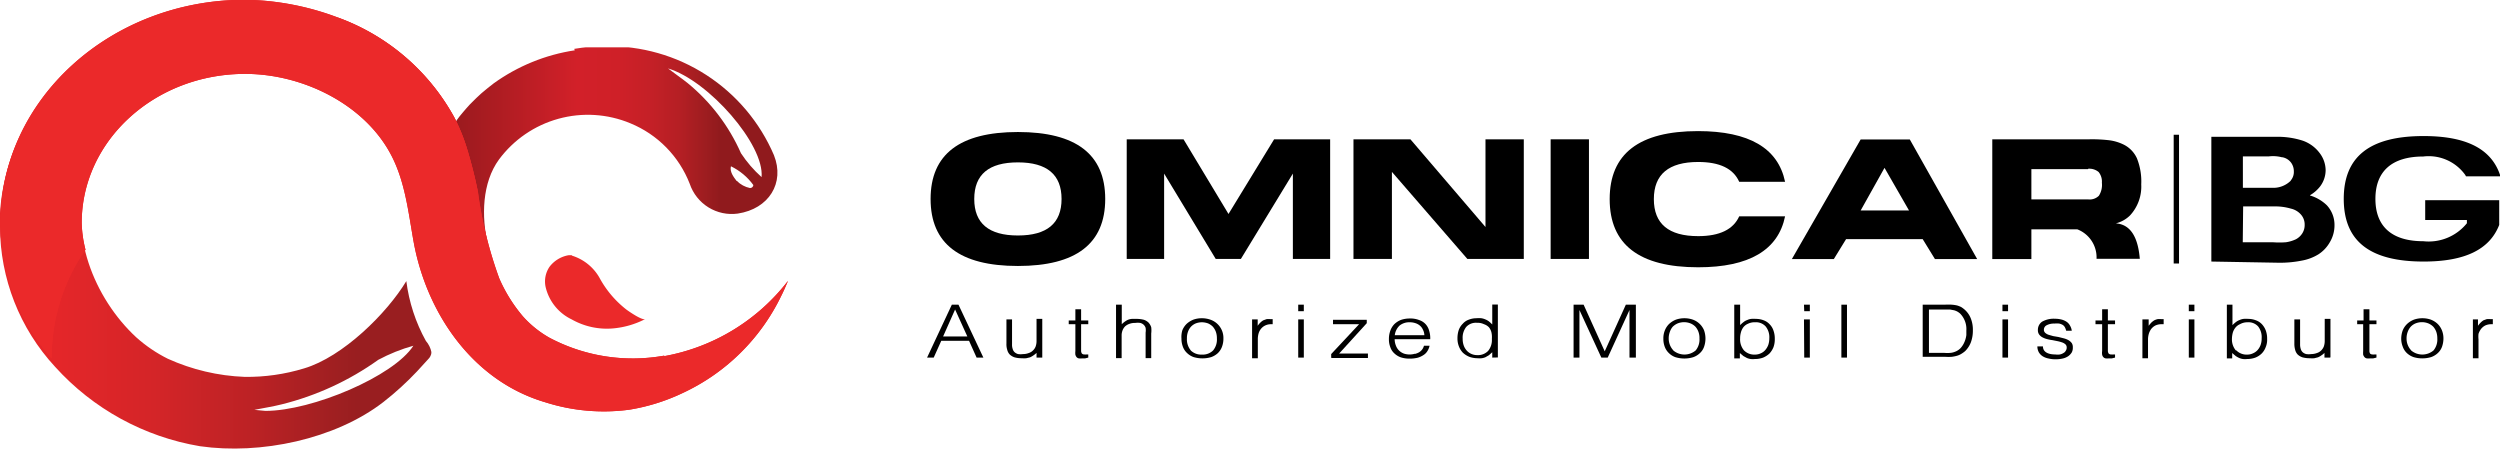 <?xml version="1.0" encoding="utf-8"?>
<svg id="Layer_1" data-name="Layer 1" xmlns="http://www.w3.org/2000/svg" xmlns:xlink="http://www.w3.org/1999/xlink" viewBox="0 0 191.84 34.91"><defs><clipPath id="clip-path" transform="translate(-389.12 -57.12)"><path d="M445.64,71c-.23-.3-.54-.71-.43-1.12a4.63,4.63,0,0,1,1.72,1.44h0a.25.25,0,0,1-.26.23,2,2,0,0,1-1-.54m.31-2.13a14.57,14.57,0,0,0-4.1-5.39c-.46-.37-1-.73-1.5-1.12,3.12.94,7.41,5.85,7.18,8.34a9.31,9.31,0,0,1-1.58-1.83m-12.75-7.9A14.3,14.3,0,0,0,427,63.52c-.3.23-.6.47-.88.71l-.07.06c-.25.23-.5.46-.73.7l-.15.15c-.2.21-.38.43-.57.65l-.23.28c-.14.18-.27.37-.39.55a5.16,5.16,0,0,0-.3.43l-.26.42c-.11.21-.23.41-.34.62l-.13.27c-.13.26-.25.52-.36.8a.52.52,0,0,1,0,.11c-.13.34-.23.69-.33,1a6.57,6.57,0,0,1,3,5.21,7,7,0,0,1,.89.42h.41c-.51-2.17-.45-4.76.85-6.54a8.49,8.49,0,0,1,10.08-2.78,8.25,8.25,0,0,1,4.56,4.65,3.4,3.4,0,0,0,3.68,2.28c2.39-.36,3.63-2.35,2.78-4.48a13.78,13.78,0,0,0-12.93-8.36,14.5,14.5,0,0,0-2.4.2" style="fill:none"/></clipPath><linearGradient id="linear-gradient" x1="1297.26" y1="1391.04" x2="1297.72" y2="1391.04" gradientTransform="matrix(57.45, 0, 0, -57.45, -74497.07, 79929.48)" gradientUnits="userSpaceOnUse"><stop offset="0" stop-color="#84181a"/><stop offset="0.5" stop-color="#d22029"/><stop offset="0.62" stop-color="#cf2028"/><stop offset="0.71" stop-color="#c52027"/><stop offset="0.8" stop-color="#b51f24"/><stop offset="0.87" stop-color="#9f1d20"/><stop offset="0.92" stop-color="#901a1d"/></linearGradient><clipPath id="clip-path-2" transform="translate(-389.12 -57.12)"><path d="M408.64,88.57c.74-.15,1.42-.25,2.09-.42a21.79,21.79,0,0,0,7.42-3.42,13.15,13.15,0,0,1,2.69-1.08c-1.5,2.34-7.77,5-11.35,5ZM389.12,74.49a15.89,15.89,0,0,0,4.23,10.78,19.28,19.28,0,0,0,11.11,6.09c4.65.67,10.38-.53,14.08-3.39a22.92,22.92,0,0,0,2.58-2.35c.29-.31.56-.62.85-.93a.82.82,0,0,0,.26-.53v0a1.88,1.88,0,0,0-.43-.88,12.77,12.77,0,0,1-1.5-4.59c-1.48,2.46-4.87,5.82-7.85,6.7a14.9,14.9,0,0,1-4.56.65A15.75,15.75,0,0,1,402,84.65,10.92,10.92,0,0,1,399.57,83c-3.24-3-5.27-8.1-3.68-12.28,1.78-4.68,3.55-9.39,8.31-12.1a10.44,10.44,0,0,1,3.9-1.29c0-.06,0-.12.07-.18h-.08c-10.48,0-19,7.75-19,17.3" style="fill:none"/></clipPath><linearGradient id="linear-gradient-2" x1="1301.9" y1="1385.61" x2="1302.36" y2="1385.61" gradientTransform="matrix(71.64, 0, 0, -71.64, -93271.82, 99286.91)" gradientUnits="userSpaceOnUse"><stop offset="0" stop-color="#eb272a"/><stop offset="0.26" stop-color="#e42629"/><stop offset="0.48" stop-color="#d42528"/><stop offset="0.7" stop-color="#bd2225"/><stop offset="0.91" stop-color="#9e1f21"/><stop offset="0.95" stop-color="#991e20"/><stop offset="1" stop-color="#991e20"/></linearGradient></defs><title>logo omnicar_new</title><g style="clip-path:url(#clip-path)"><rect x="33.1" y="3.63" width="27.15" height="15.22" style="fill:url(#linear-gradient)"/></g><g style="clip-path:url(#clip-path-2)"><rect y="0.08" width="33.1" height="34.83" style="fill:url(#linear-gradient-2)"/></g><path d="M440.09,84.41a13.64,13.64,0,0,1-8.8-1.37,8,8,0,0,1-2.05-1.65,11.74,11.74,0,0,1-1.81-2.91,31.58,31.58,0,0,1-1.63-6.61c-.21-1.06-.48-2.12-.79-3.17a14.6,14.6,0,0,0-1-2.52,16.69,16.69,0,0,0-9-7.73,21,21,0,0,0-7.07-1.35c-10.37,0-18.79,7.67-18.79,17.13a15.77,15.77,0,0,0,3.94,10.4,14.45,14.45,0,0,1,2.59-8.35,9.07,9.07,0,0,1-.29-2.05c0-6.32,5.61-11.44,12.54-11.44,4.43,0,9.13,2.33,11.17,6.16,1.1,2.05,1.35,4.43,1.75,6.67C421.81,81,425.28,86.33,431,88a14.73,14.73,0,0,0,6.4.56,15.14,15.14,0,0,0,4.08-1.27,15.77,15.77,0,0,0,7.57-7.43c.2-.39.37-.79.54-1.19a15.47,15.47,0,0,1-9.5,5.78" transform="translate(-389.12 -57.12)" style="fill:#eb292a"/><path d="M440.09,84.41a13.64,13.64,0,0,1-8.8-1.37,8,8,0,0,1-2.05-1.65,11.74,11.74,0,0,1-1.81-2.91,31.58,31.58,0,0,1-1.63-6.61c-.21-1.06-.48-2.12-.79-3.17a14.6,14.6,0,0,0-1-2.52,16.69,16.69,0,0,0-9-7.73,21,21,0,0,0-7.07-1.35c-10.37,0-18.79,7.67-18.79,17.13a15.77,15.77,0,0,0,3.94,10.4,14.45,14.45,0,0,1,2.59-8.35,9.07,9.07,0,0,1-.29-2.05c0-6.32,5.61-11.44,12.54-11.44,4.43,0,9.13,2.33,11.17,6.16,1.1,2.05,1.35,4.43,1.75,6.67C421.81,81,425.28,86.33,431,88a14.73,14.73,0,0,0,6.4.56,15.14,15.14,0,0,0,4.08-1.27,15.77,15.77,0,0,0,7.57-7.43c.2-.39.37-.79.54-1.19a15.47,15.47,0,0,1-9.5,5.78" transform="translate(-389.12 -57.12)" style="fill:#eb292a"/><path d="M425.79,71.88c-.21-1.06-.48-2.12-.79-3.17a14.6,14.6,0,0,0-1-2.52" transform="translate(-389.12 -57.12)" style="fill:#eb292a"/><path d="M424,66.19a16.7,16.7,0,0,0-9-7.73" transform="translate(-389.12 -57.12)" style="fill:#eb292a"/><path d="M433,76.71a1.12,1.12,0,0,0-.28,0,2.34,2.34,0,0,0-1.43.88,2,2,0,0,0-.3,1.56,3.68,3.68,0,0,0,2,2.48,5.47,5.47,0,0,0,3.19.69,6.66,6.66,0,0,0,2.46-.72c-.23.14-1.3-.61-1.46-.73a7.79,7.79,0,0,1-2-2.33,3.68,3.68,0,0,0-2.16-1.8" transform="translate(-389.12 -57.12)" style="fill:#eb292a"/><path d="M467.23,67.25q6.7,0,6.7,5.14t-6.7,5.14q-6.7,0-6.7-5.14t6.7-5.14m-3.35,5.14q0,2.8,3.35,2.8c2.23,0,3.35-.93,3.35-2.8s-1.12-2.81-3.35-2.81-3.35.93-3.35,2.81" transform="translate(-389.12 -57.12)"/><polygon points="89.33 19.87 86.46 19.87 86.46 10.69 90.82 10.69 94.27 16.42 97.77 10.69 102.07 10.69 102.07 19.87 99.21 19.87 99.21 13.32 95.22 19.87 93.29 19.87 89.33 13.32 89.33 19.87"/><polygon points="116.93 19.87 112.6 19.87 106.81 13.19 106.81 19.87 103.86 19.87 103.86 10.69 108.23 10.69 113.99 17.42 113.99 10.69 116.93 10.69 116.93 19.87"/><rect x="118.99" y="10.69" width="2.94" height="9.18"/><path d="M529.84,77h-3.22l5.28-9.18h3.77L540.84,77H537.6l-.94-1.53h-5.88Zm2.06-3.73h3.71L533.73,70Z" transform="translate(-389.12 -57.12)"/><path d="M549.45,67.81a11.19,11.19,0,0,1,1.58.08,3.59,3.59,0,0,1,1,.3,2.19,2.19,0,0,1,1.07,1.08,4.78,4.78,0,0,1,.33,2,3.25,3.25,0,0,1-.86,2.38,2.34,2.34,0,0,1-1.09.61c1.26.09,1.72,1.29,1.84,2.72H550a2.31,2.31,0,0,0-1.47-2.26H545V77h-3V67.81h7.41Zm-.1,2.29H545v2.32h4.35a1,1,0,0,0,.83-.28,1.54,1.54,0,0,0,.23-1,1.16,1.16,0,0,0-.25-.82,1.11,1.11,0,0,0-.81-.25" transform="translate(-389.12 -57.12)"/><rect x="166.8" y="10.34" width="0.41" height="9.88"/><path d="M519.43,75.24q-3.4,0-3.4-2.84c0-1.9,1.14-2.85,3.4-2.85,1.66,0,2.7.51,3.15,1.52h3.52q-.81-3.88-6.67-3.89c-4.54,0-6.79,1.74-6.79,5.22s2.26,5.23,6.79,5.23c3.91,0,6.14-1.32,6.67-3.91h-3.52c-.45,1-1.49,1.52-3.15,1.52" transform="translate(-389.12 -57.12)"/><path d="M566.38,72.1a2.68,2.68,0,0,0,.78-.68,2.08,2.08,0,0,0,.42-1.24,2.21,2.21,0,0,0-.47-1.33,2.75,2.75,0,0,0-1.3-.94,6.28,6.28,0,0,0-2.11-.29l-4.89,0v9.57l5.09.09h0a8.49,8.49,0,0,0,1.84-.16,3.67,3.67,0,0,0,1.28-.48,2.66,2.66,0,0,0,.88-.93,2.52,2.52,0,0,0,.36-1.31,2.22,2.22,0,0,0-.59-1.53,3.14,3.14,0,0,0-1.29-.75M564.89,71a1.9,1.9,0,0,1-1.44.53h-2.22V69.12h2a2.69,2.69,0,0,1,1,.07h.05a1.09,1.09,0,0,1,.64.4,1.12,1.12,0,0,1,.22.69,1,1,0,0,1-.23.68m-3.66,2h2.34a4.32,4.32,0,0,1,1.33.17,1.44,1.44,0,0,1,.77.46,1.14,1.14,0,0,1,.28.78,1.17,1.17,0,0,1-.19.67,1.3,1.3,0,0,1-.48.44,2.74,2.74,0,0,1-.77.23,7,7,0,0,1-1,0l-2.31,0Z" transform="translate(-389.12 -57.12)"/><path d="M575.19,74h3.23v.25a3.77,3.77,0,0,1-3.35,1.38c-2.41,0-3.67-1.13-3.67-3.25s1.27-3.25,3.67-3.25a3.45,3.45,0,0,1,3.22,1.41l.06.11H581l-.1-.28c-.73-1.89-2.63-2.81-5.8-2.81-4.13,0-6.13,1.57-6.13,4.82s2,4.81,6.13,4.81c3.17,0,5.06-.92,5.8-2.81V72.48h-5.68V74Z" transform="translate(-389.12 -57.12)"/><path d="M462.16,80.5h.51l1.91,4.06h-.52l-.58-1.29h-2.13l-.58,1.29h-.51Zm1.19,2.44-.94-2.07-.92,2.07Z" transform="translate(-389.12 -57.12)"/><path d="M469.1,84.56h-.44v-.36a2,2,0,0,1-.25.2,1.54,1.54,0,0,1-.25.14l-.29.07a1.85,1.85,0,0,1-.33,0,2,2,0,0,1-.57-.07,1,1,0,0,1-.37-.22.8.8,0,0,1-.19-.36,1.39,1.39,0,0,1-.06-.47V81.63h.43v1.91a1,1,0,0,0,.05.36.52.52,0,0,0,.15.25.68.68,0,0,0,.26.14,1.42,1.42,0,0,0,.39,0,1.15,1.15,0,0,0,.43-.08.78.78,0,0,0,.32-.19.82.82,0,0,0,.21-.31,1.26,1.26,0,0,0,.07-.42v-1.7h.44v2.93Z" transform="translate(-389.12 -57.12)"/><path d="M472.39,84.62h-.23a.88.88,0,0,1-.26,0,.29.29,0,0,1-.17-.1.5.5,0,0,1-.09-.18,1.21,1.21,0,0,1,0-.28V82h-.51v-.29h.51v-.86h.44v.86h.55V82h-.55V84a.41.41,0,0,0,.06.25.28.28,0,0,0,.22.07.22.22,0,0,0,.1,0l.17,0v.24Z" transform="translate(-389.12 -57.12)"/><path d="M474.77,80.5h.43V82a1.74,1.74,0,0,1,.25-.21,1.17,1.17,0,0,1,.25-.14,1,1,0,0,1,.28-.06l.34,0a2.28,2.28,0,0,1,.58.07.94.94,0,0,1,.36.22,1,1,0,0,1,.2.35,2,2,0,0,1,0,.48v1.89h-.43V82.64a1.16,1.16,0,0,0,0-.36.57.57,0,0,0-.15-.24.61.61,0,0,0-.26-.14,1.41,1.41,0,0,0-.39,0,1.19,1.19,0,0,0-.44.07,1,1,0,0,0-.33.19.92.92,0,0,0-.2.31,1.09,1.09,0,0,0-.07.42v1.71h-.43V80.5Z" transform="translate(-389.12 -57.12)"/><path d="M479.85,82.46a1.47,1.47,0,0,1,.33-.49,1.71,1.71,0,0,1,.51-.32,1.93,1.93,0,0,1,.65-.11,2,2,0,0,1,.66.11,1.48,1.48,0,0,1,1,1.44,1.76,1.76,0,0,1-.11.64,1.32,1.32,0,0,1-.31.48,1.49,1.49,0,0,1-.51.31,2.32,2.32,0,0,1-.68.1,2.35,2.35,0,0,1-.68-.1,1.39,1.39,0,0,1-.5-.31,1.24,1.24,0,0,1-.32-.48,1.76,1.76,0,0,1-.11-.64A1.75,1.75,0,0,1,479.85,82.46Zm.64,1.55a1.15,1.15,0,0,0,.86.32,1.13,1.13,0,0,0,.86-.32,1.31,1.31,0,0,0,.29-.92,1.47,1.47,0,0,0-.08-.51,1.29,1.29,0,0,0-.23-.39,1.19,1.19,0,0,0-.36-.25,1.41,1.41,0,0,0-.48-.09,1.33,1.33,0,0,0-.48.09,1.08,1.08,0,0,0-.36.25,1.18,1.18,0,0,0-.23.39,1.42,1.42,0,0,0-.08.51A1.32,1.32,0,0,0,480.49,84Z" transform="translate(-389.12 -57.12)"/><path d="M485.19,81.63h.44v.49a1.56,1.56,0,0,1,.21-.25,1.11,1.11,0,0,1,.22-.17l.25-.09a1.59,1.59,0,0,1,.3,0h.09l.08,0V82h-.1a1,1,0,0,0-.48.1.93.93,0,0,0-.33.27,1,1,0,0,0-.18.37,1.61,1.61,0,0,0-.05.41v1.46h-.44V81.63Z" transform="translate(-389.12 -57.12)"/><path d="M488.74,80.5h.43V81h-.43Zm0,1.13h.43v2.93h-.43Z" transform="translate(-389.12 -57.12)"/><path d="M491.27,84.56v-.27L493.41,82h-2v-.34H494v.26l-2.12,2.33h2.21v.34h-2.79Z" transform="translate(-389.12 -57.12)"/><path d="M497.69,84.28a1.26,1.26,0,0,0,.33-.13.88.88,0,0,0,.23-.21.83.83,0,0,0,.14-.29h.43a1.21,1.21,0,0,1-.16.4.93.93,0,0,1-.3.31,1.61,1.61,0,0,1-.45.21,2.65,2.65,0,0,1-.64.07,2.16,2.16,0,0,1-.66-.1,1.39,1.39,0,0,1-.49-.3,1.13,1.13,0,0,1-.31-.47,1.66,1.66,0,0,1-.11-.63,1.84,1.84,0,0,1,.11-.65,1.4,1.4,0,0,1,.31-.5,1.6,1.6,0,0,1,.5-.32,2.08,2.08,0,0,1,.68-.11,1.84,1.84,0,0,1,.72.12,1.15,1.15,0,0,1,.5.32,1.21,1.21,0,0,1,.27.51,1.87,1.87,0,0,1,.08.64h-2.73a1.35,1.35,0,0,0,.1.5,1,1,0,0,0,.25.38,1.06,1.06,0,0,0,.38.23,1.45,1.45,0,0,0,.84,0Zm-1.17-2.18a1.23,1.23,0,0,0-.37.74h2.27a1,1,0,0,0-.11-.42.85.85,0,0,0-.23-.31,1,1,0,0,0-.34-.19,1.34,1.34,0,0,0-.44-.07A1.19,1.19,0,0,0,496.52,82.1Z" transform="translate(-389.12 -57.12)"/><path d="M503.63,84.56v-.41l-.26.23-.26.15a1.2,1.2,0,0,1-.29.08,1.5,1.5,0,0,1-.31,0,1.88,1.88,0,0,1-.64-.11,1.67,1.67,0,0,1-.49-.31,1.47,1.47,0,0,1-.31-.49,1.65,1.65,0,0,1-.11-.62,2,2,0,0,1,.1-.64,1.3,1.3,0,0,1,.31-.48,1.08,1.08,0,0,1,.46-.31,1.62,1.62,0,0,1,.6-.11,1.76,1.76,0,0,1,.36,0,1.2,1.2,0,0,1,.31.09,1.17,1.17,0,0,1,.27.15,2.92,2.92,0,0,1,.26.24V80.49h.43v4.06Zm-.06-1.92a1,1,0,0,0-.19-.4A.94.94,0,0,0,503,82a1.15,1.15,0,0,0-.55-.11,1,1,0,0,0-.82.32,1.33,1.33,0,0,0-.27.91,1.47,1.47,0,0,0,.08.51,1.17,1.17,0,0,0,.23.39,1,1,0,0,0,.34.25,1.07,1.07,0,0,0,.45.1,1.09,1.09,0,0,0,.85-.32,1.3,1.3,0,0,0,.29-.92A1.68,1.68,0,0,0,503.57,82.64Z" transform="translate(-389.12 -57.12)"/><path d="M509.87,84.56V80.5h.77l1.62,3.58,1.62-3.58h.77v4.06h-.49V80.91l-1.67,3.65H512l-1.68-3.65v3.65Z" transform="translate(-389.12 -57.12)"/><path d="M516.88,82.46a1.42,1.42,0,0,1,.33-.49,1.67,1.67,0,0,1,.51-.32,2,2,0,0,1,1.31,0,1.47,1.47,0,0,1,.85.81,1.91,1.91,0,0,1,0,1.28,1.18,1.18,0,0,1-.32.48,1.41,1.41,0,0,1-.51.31,2.35,2.35,0,0,1-1.36,0,1.33,1.33,0,0,1-.5-.31,1.27,1.27,0,0,1-.32-.48,1.68,1.68,0,0,1-.11-.64A1.58,1.58,0,0,1,516.88,82.46Zm.64,1.55a1.33,1.33,0,0,0,1.72,0,1.31,1.31,0,0,0,.29-.92,1.36,1.36,0,0,0-.08-.51,1.22,1.22,0,0,0-.23-.39,1.13,1.13,0,0,0-.37-.25,1.34,1.34,0,0,0-1,0,1.26,1.26,0,0,0-.37.25,1.19,1.19,0,0,0-.22.39,1.44,1.44,0,0,0-.09.51A1.33,1.33,0,0,0,517.52,84Z" transform="translate(-389.12 -57.12)"/><path d="M522.22,80.5h.43v1.57a2.23,2.23,0,0,1,.27-.24.87.87,0,0,1,.27-.15,1,1,0,0,1,.31-.09,1.81,1.81,0,0,1,.36,0,1.64,1.64,0,0,1,.6.11,1.14,1.14,0,0,1,.46.31,1.21,1.21,0,0,1,.29.48,1.81,1.81,0,0,1,.1.64,1.75,1.75,0,0,1-.1.63,1.59,1.59,0,0,1-.31.49,1.7,1.7,0,0,1-.48.31,1.81,1.81,0,0,1-.64.11,1.45,1.45,0,0,1-.32,0,1.23,1.23,0,0,1-.29-.08l-.27-.15-.27-.23v.41h-.43V80.5Zm.73,3.51a1.1,1.1,0,0,0,.84.32,1.05,1.05,0,0,0,.45-.1.94.94,0,0,0,.34-.25,1.3,1.3,0,0,0,.23-.39,1.6,1.6,0,0,0,.08-.51,1.32,1.32,0,0,0-.28-.91,1,1,0,0,0-.81-.32,1.14,1.14,0,0,0-.54.11.9.9,0,0,0-.36.27,1.15,1.15,0,0,0-.19.4,1.61,1.61,0,0,0-.06.46A1.31,1.31,0,0,0,522.94,84Z" transform="translate(-389.12 -57.12)"/><path d="M527.55,80.5H528V81h-.43Zm0,1.13H528v2.93h-.43Z" transform="translate(-389.12 -57.12)"/><path d="M530.42,80.5h.43v4.06h-.43Z" transform="translate(-389.12 -57.12)"/><path d="M536.66,80.5h1.7a4.38,4.38,0,0,1,.53,0,3,3,0,0,1,.41.06,2.16,2.16,0,0,1,.31.12,2,2,0,0,1,.27.2,1.77,1.77,0,0,1,.47.67,2.35,2.35,0,0,1,.16.92,2.58,2.58,0,0,1-.15.91,1.92,1.92,0,0,1-.44.68,2.18,2.18,0,0,1-.29.21,1.31,1.31,0,0,1-.34.15,2.65,2.65,0,0,1-.4.08,3.67,3.67,0,0,1-.5,0h-1.73V80.5Zm1.68,3.7a2.51,2.51,0,0,0,.42,0,1.19,1.19,0,0,0,.33-.07,1.16,1.16,0,0,0,.48-.3,1.69,1.69,0,0,0,.22-.31,2,2,0,0,0,.22-.69c0-.12,0-.24,0-.35a1.7,1.7,0,0,0-.47-1.29,1.39,1.39,0,0,0-.22-.16,1.25,1.25,0,0,0-.25-.1l-.32-.06h-1.61V84.2h1.2Z" transform="translate(-389.12 -57.12)"/><path d="M542.78,80.5h.43V81h-.43Zm0,1.13h.43v2.93h-.43Z" transform="translate(-389.12 -57.12)"/><path d="M546.84,84.32a1.26,1.26,0,0,0,.35,0,.81.81,0,0,0,.27-.11.41.41,0,0,0,.18-.18.4.4,0,0,0,.07-.24.32.32,0,0,0-.09-.24.72.72,0,0,0-.25-.15,2.72,2.72,0,0,0-.36-.1l-.4-.08a2.84,2.84,0,0,1-.41-.08,1.48,1.48,0,0,1-.36-.14.73.73,0,0,1-.25-.22.56.56,0,0,1-.09-.33.75.75,0,0,1,.33-.65,1.82,1.82,0,0,1,1-.22,2,2,0,0,1,.48.06,1.28,1.28,0,0,1,.39.17.8.8,0,0,1,.26.29,1,1,0,0,1,.14.4h-.43a1.1,1.1,0,0,0-.1-.27.51.51,0,0,0-.17-.18,1,1,0,0,0-.26-.1,1.63,1.63,0,0,0-.37,0,1.18,1.18,0,0,0-.6.13.38.38,0,0,0-.21.34.32.32,0,0,0,.1.24.78.78,0,0,0,.26.15l.35.1.41.07.4.1a1.54,1.54,0,0,1,.36.14.83.83,0,0,1,.26.23.57.57,0,0,1,.08.33.76.76,0,0,1-.08.38,1,1,0,0,1-.27.29,1.2,1.2,0,0,1-.42.18,2.32,2.32,0,0,1-.56.06,2.07,2.07,0,0,1-.53-.06,1.32,1.32,0,0,1-.45-.17.91.91,0,0,1-.3-.31.92.92,0,0,1-.11-.45h.43C545.88,84.08,546.21,84.32,546.84,84.32Z" transform="translate(-389.12 -57.12)"/><path d="M551.18,84.62h-.23a1,1,0,0,1-.26,0,.32.32,0,0,1-.17-.1.38.38,0,0,1-.09-.18.92.92,0,0,1,0-.28V82h-.51v-.29h.51v-.86h.44v.86h.55V82h-.55V84a.42.42,0,0,0,.06.25.28.28,0,0,0,.22.07.26.26,0,0,0,.11,0l.16,0v.24Z" transform="translate(-389.12 -57.12)"/><path d="M553.54,81.63H554v.49a3,3,0,0,1,.21-.25,1.45,1.45,0,0,1,.22-.17,1.34,1.34,0,0,1,.25-.09,1.44,1.44,0,0,1,.29,0h.1l.08,0V82H555a1.07,1.07,0,0,0-.49.1,1,1,0,0,0-.32.27,1.26,1.26,0,0,0-.18.37,1.61,1.61,0,0,0-.06.41v1.46h-.43V81.63Z" transform="translate(-389.12 -57.12)"/><path d="M557.08,80.5h.43V81h-.43Zm0,1.13h.43v2.93h-.43Z" transform="translate(-389.12 -57.12)"/><path d="M560,80.5h.43v1.57a2.32,2.32,0,0,1,.27-.24,1.06,1.06,0,0,1,.27-.15,1.07,1.07,0,0,1,.31-.09,1.8,1.8,0,0,1,.36,0,1.58,1.58,0,0,1,.59.11,1.16,1.16,0,0,1,.47.31,1.45,1.45,0,0,1,.29.48,1.79,1.79,0,0,1,.1.64,1.44,1.44,0,0,1-.11.63,1.33,1.33,0,0,1-.31.49,1.45,1.45,0,0,1-.48.31,1.82,1.82,0,0,1-.63.11,1.57,1.57,0,0,1-.33,0,1.11,1.11,0,0,1-.28-.08,1.75,1.75,0,0,1-.27-.15l-.27-.23v.41H560V80.5Zm.73,3.51a1.1,1.1,0,0,0,.84.32,1,1,0,0,0,.44-.1,1,1,0,0,0,.35-.25,1.24,1.24,0,0,0,.23-.39,1.45,1.45,0,0,0,.08-.51,1.33,1.33,0,0,0-.27-.91,1,1,0,0,0-.81-.32A1.17,1.17,0,0,0,561,82a.91.91,0,0,0-.35.27,1.14,1.14,0,0,0-.2.4,2,2,0,0,0-.06.46A1.31,1.31,0,0,0,560.68,84Z" transform="translate(-389.12 -57.12)"/><path d="M567.93,84.56h-.44v-.36a1.52,1.52,0,0,1-.25.2,1.23,1.23,0,0,1-.25.14l-.28.07a1.84,1.84,0,0,1-.33,0,2.09,2.09,0,0,1-.58-.07,1,1,0,0,1-.37-.22.81.81,0,0,1-.19-.36,1.62,1.62,0,0,1-.06-.47V81.63h.44v1.91a1.12,1.12,0,0,0,.05.36.55.55,0,0,0,.15.25.66.66,0,0,0,.27.14,1.38,1.38,0,0,0,.39,0,1.2,1.2,0,0,0,.43-.08.76.76,0,0,0,.32-.19.87.87,0,0,0,.21-.31,1.29,1.29,0,0,0,.07-.42v-1.7h.44v2.93Z" transform="translate(-389.12 -57.12)"/><path d="M571.23,84.62H571a1,1,0,0,1-.27,0,.3.3,0,0,1-.17-.1.51.51,0,0,1-.1-.18,1.82,1.82,0,0,1,0-.28V82H570v-.29h.49v-.86h.45v.86h.54V82h-.54V84a.44.44,0,0,0,.05.25.29.29,0,0,0,.22.07.23.23,0,0,0,.11,0l.16,0v.24Z" transform="translate(-389.12 -57.12)"/><path d="M573.5,82.46a1.44,1.44,0,0,1,.34-.49,1.65,1.65,0,0,1,.51-.32,2,2,0,0,1,1.31,0,1.59,1.59,0,0,1,.51.32,1.46,1.46,0,0,1,.33.49,1.65,1.65,0,0,1,.12.63,1.93,1.93,0,0,1-.11.64,1.22,1.22,0,0,1-.32.48,1.44,1.44,0,0,1-.51.31,2.33,2.33,0,0,1-.69.1,2.23,2.23,0,0,1-.67-.1,1.41,1.41,0,0,1-.51-.31,1.23,1.23,0,0,1-.31-.48,1.67,1.67,0,0,1-.12-.64A1.89,1.89,0,0,1,573.5,82.46Zm.64,1.55a1.33,1.33,0,0,0,1.72,0,1.33,1.33,0,0,0,.29-.92,1.54,1.54,0,0,0-.08-.51,1.25,1.25,0,0,0-.23-.39,1.2,1.2,0,0,0-.37-.25,1.33,1.33,0,0,0-1,0,1.08,1.08,0,0,0-.36.25,1.23,1.23,0,0,0-.23.39,1.42,1.42,0,0,0-.09.51A1.31,1.31,0,0,0,574.14,84Z" transform="translate(-389.12 -57.12)"/><path d="M578.84,81.63h.43v.49a1.76,1.76,0,0,1,.21-.25,1.28,1.28,0,0,1,.21-.17l.25-.09a1.59,1.59,0,0,1,.3,0h.09l.08,0V82h-.1a1.08,1.08,0,0,0-.49.1,1,1,0,0,0-.32.27,1.29,1.29,0,0,0-.19.37,2,2,0,0,0,0,.41v1.46h-.43V81.63Z" transform="translate(-389.12 -57.12)"/></svg>